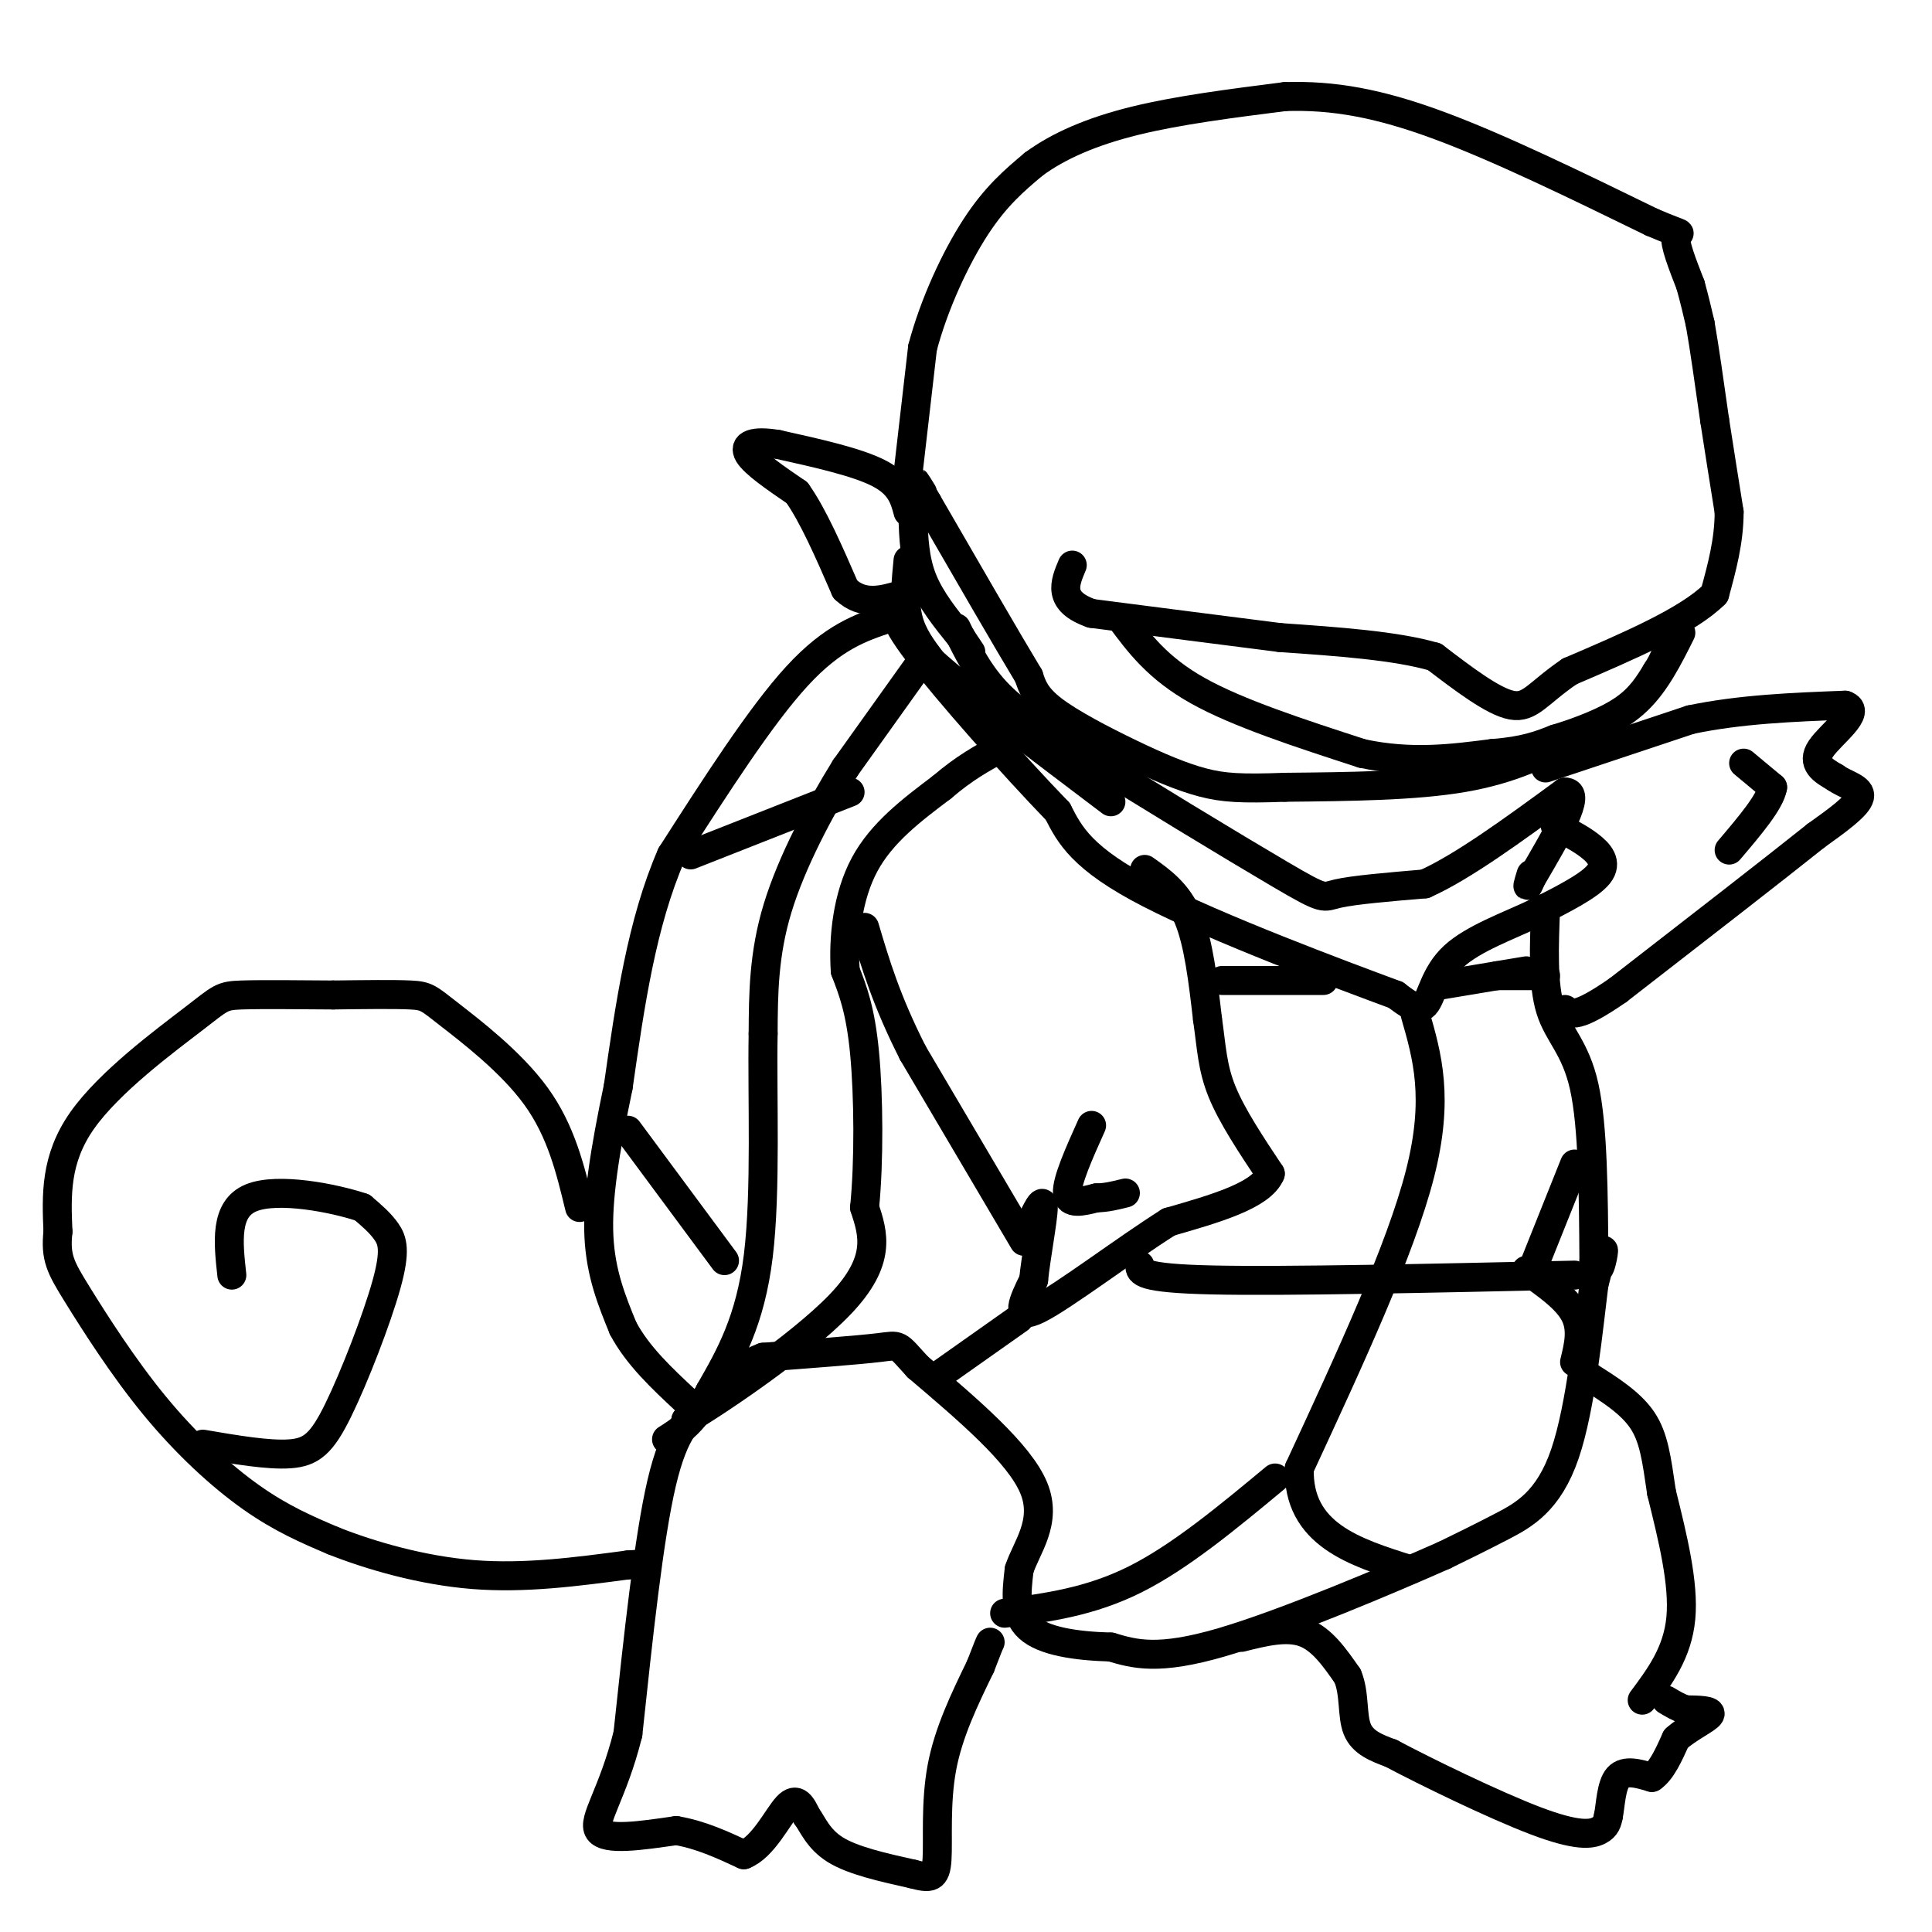 <svg viewBox='0 0 400 400' version='1.1' xmlns='http://www.w3.org/2000/svg' xmlns:xlink='http://www.w3.org/1999/xlink'><g fill='none' stroke='#000000' stroke-width='6' stroke-linecap='round' stroke-linejoin='round'><path d='M188,98c0.000,0.000 3.000,-26.000 3,-26'/><path d='M191,72c2.378,-9.022 6.822,-18.578 11,-25c4.178,-6.422 8.089,-9.711 12,-13'/><path d='M214,34c5.156,-3.800 12.044,-6.800 21,-9c8.956,-2.200 19.978,-3.600 31,-5'/><path d='M266,20c9.978,-0.333 19.422,1.333 32,6c12.578,4.667 28.289,12.333 44,20'/><path d='M342,46c7.822,3.333 5.378,1.667 5,3c-0.378,1.333 1.311,5.667 3,10'/><path d='M350,59c0.833,3.000 1.417,5.500 2,8'/><path d='M352,67c0.833,4.667 1.917,12.333 3,20'/><path d='M355,87c1.000,6.500 2.000,12.750 3,19'/><path d='M358,106c0.000,6.000 -1.500,11.500 -3,17'/><path d='M355,123c-5.500,5.500 -17.750,10.750 -30,16'/><path d='M325,139c-6.622,4.489 -8.178,7.711 -12,7c-3.822,-0.711 -9.911,-5.356 -16,-10'/><path d='M297,136c-8.000,-2.333 -20.000,-3.167 -32,-4'/><path d='M265,132c-11.833,-1.500 -25.417,-3.250 -39,-5'/><path d='M226,127c-7.167,-2.500 -5.583,-6.250 -4,-10'/><path d='M232,128c3.833,5.167 7.667,10.333 16,15c8.333,4.667 21.167,8.833 34,13'/><path d='M282,156c10.167,2.167 18.583,1.083 27,0'/><path d='M309,156c6.667,-0.500 9.833,-1.750 13,-3'/><path d='M322,153c4.822,-1.444 10.378,-3.556 14,-6c3.622,-2.444 5.311,-5.222 7,-8'/><path d='M343,139c1.667,-2.500 2.333,-4.750 3,-7'/><path d='M348,131c-2.583,5.167 -5.167,10.333 -9,14c-3.833,3.667 -8.917,5.833 -14,8'/><path d='M325,153c-5.422,2.933 -11.978,6.267 -22,8c-10.022,1.733 -23.511,1.867 -37,2'/><path d='M266,163c-8.904,0.325 -12.665,0.139 -17,-1c-4.335,-1.139 -9.244,-3.230 -15,-6c-5.756,-2.770 -12.359,-6.220 -16,-9c-3.641,-2.780 -4.321,-4.890 -5,-7'/><path d='M213,140c-4.333,-7.167 -12.667,-21.583 -21,-36'/><path d='M192,104c-3.667,-6.333 -2.333,-4.167 -1,-2'/><path d='M188,106c-0.750,-2.833 -1.500,-5.667 -6,-8c-4.500,-2.333 -12.750,-4.167 -21,-6'/><path d='M161,92c-5.044,-0.844 -7.156,0.044 -6,2c1.156,1.956 5.578,4.978 10,8'/><path d='M165,102c3.333,4.667 6.667,12.333 10,20'/><path d='M175,122c3.667,3.500 7.833,2.250 12,1'/><path d='M188,116c-0.417,4.250 -0.833,8.500 0,12c0.833,3.500 2.917,6.250 5,9'/><path d='M193,137c7.000,6.333 22.000,17.667 37,29'/><path d='M198,130c2.333,4.833 4.667,9.667 9,14c4.333,4.333 10.667,8.167 17,12'/><path d='M224,156c11.405,7.250 31.417,19.375 41,25c9.583,5.625 8.738,4.750 12,4c3.262,-0.750 10.631,-1.375 18,-2'/><path d='M295,183c7.833,-3.500 18.417,-11.250 29,-19'/><path d='M324,164c3.667,-0.167 -1.667,8.917 -7,18'/><path d='M317,182c-1.167,2.833 -0.583,0.917 0,-1'/><path d='M322,171c2.444,1.200 4.889,2.400 7,4c2.111,1.600 3.889,3.600 2,6c-1.889,2.400 -7.444,5.200 -13,8'/><path d='M318,189c-5.571,2.655 -13.000,5.292 -17,9c-4.000,3.708 -4.571,8.488 -6,10c-1.429,1.512 -3.714,-0.244 -6,-2'/><path d='M289,206c-11.422,-4.222 -36.978,-13.778 -51,-21c-14.022,-7.222 -16.511,-12.111 -19,-17'/><path d='M219,168c-9.267,-9.578 -22.933,-25.022 -29,-33c-6.067,-7.978 -4.533,-8.489 -3,-9'/><path d='M187,126c-0.500,-1.833 -0.250,-1.917 0,-2'/><path d='M189,107c0.167,4.417 0.333,8.833 2,13c1.667,4.167 4.833,8.083 8,12'/><path d='M199,132c1.667,2.500 1.833,2.750 2,3'/><path d='M320,159c0.000,0.000 30.000,-10.000 30,-10'/><path d='M350,149c10.333,-2.167 21.167,-2.583 32,-3'/><path d='M382,146c3.733,1.267 -2.933,5.933 -5,9c-2.067,3.067 0.467,4.533 3,6'/><path d='M380,161c1.978,1.467 5.422,2.133 5,4c-0.422,1.867 -4.711,4.933 -9,8'/><path d='M376,173c-8.333,6.667 -24.667,19.333 -41,32'/><path d='M335,205c-8.667,6.000 -9.833,5.000 -11,4'/><path d='M361,158c0.000,0.000 6.000,5.000 6,5'/><path d='M367,163c-0.500,3.000 -4.750,8.000 -9,13'/><path d='M320,188c-0.311,7.889 -0.622,15.778 1,21c1.622,5.222 5.178,7.778 7,16c1.822,8.222 1.911,22.111 2,36'/><path d='M330,261c0.844,4.844 1.956,-1.044 2,-2c0.044,-0.956 -0.978,3.022 -2,7'/><path d='M330,266c-1.036,8.179 -2.625,25.125 -6,35c-3.375,9.875 -8.536,12.679 -13,15c-4.464,2.321 -8.232,4.161 -12,6'/><path d='M299,322c-11.067,4.889 -32.733,14.111 -46,18c-13.267,3.889 -18.133,2.444 -23,1'/><path d='M230,341c-7.267,-0.200 -13.933,-1.200 -17,-4c-3.067,-2.800 -2.533,-7.400 -2,-12'/><path d='M211,325c1.422,-4.533 5.978,-9.867 3,-17c-2.978,-7.133 -13.489,-16.067 -24,-25'/><path d='M190,283c-4.444,-4.867 -3.556,-4.533 -8,-4c-4.444,0.533 -14.222,1.267 -24,2'/><path d='M158,281c-6.667,2.500 -11.333,7.750 -16,13'/><path d='M142,294c4.400,-2.422 23.400,-14.978 32,-24c8.600,-9.022 6.800,-14.511 5,-20'/><path d='M179,250c0.956,-9.467 0.844,-23.133 0,-32c-0.844,-8.867 -2.422,-12.933 -4,-17'/><path d='M175,201c-0.444,-6.822 0.444,-15.378 4,-22c3.556,-6.622 9.778,-11.311 16,-16'/><path d='M195,163c4.667,-4.000 8.333,-6.000 12,-8'/><path d='M237,180c3.417,2.417 6.833,4.833 9,10c2.167,5.167 3.083,13.083 4,21'/><path d='M250,211c0.844,5.844 0.956,9.956 3,15c2.044,5.044 6.022,11.022 10,17'/><path d='M263,243c-1.833,4.500 -11.417,7.250 -21,10'/><path d='M242,253c-9.222,5.822 -21.778,15.378 -27,18c-5.222,2.622 -3.111,-1.689 -1,-6'/><path d='M214,265c0.422,-4.444 1.978,-12.556 2,-15c0.022,-2.444 -1.489,0.778 -3,4'/><path d='M213,254c-0.500,0.667 -0.250,0.333 0,0'/><path d='M212,257c0.000,0.000 -23.000,-39.000 -23,-39'/><path d='M189,218c-5.500,-10.833 -7.750,-18.417 -10,-26'/><path d='M226,233c-2.583,5.750 -5.167,11.500 -5,14c0.167,2.500 3.083,1.750 6,1'/><path d='M227,248c2.000,0.000 4.000,-0.500 6,-1'/><path d='M146,291c-3.167,2.333 -6.333,4.667 -9,16c-2.667,11.333 -4.833,31.667 -7,52'/><path d='M130,359c-3.133,12.533 -7.467,17.867 -6,20c1.467,2.133 8.733,1.067 16,0'/><path d='M140,379c5.000,0.833 9.500,2.917 14,5'/><path d='M154,384c4.000,-1.533 7.000,-7.867 9,-10c2.000,-2.133 3.000,-0.067 4,2'/><path d='M167,376c1.244,1.644 2.356,4.756 6,7c3.644,2.244 9.822,3.622 16,5'/><path d='M189,388c3.643,0.976 4.750,0.917 5,-3c0.250,-3.917 -0.357,-11.690 1,-19c1.357,-7.310 4.679,-14.155 8,-21'/><path d='M203,345c1.667,-4.333 1.833,-4.667 2,-5'/><path d='M257,339c4.667,-1.167 9.333,-2.333 13,-1c3.667,1.333 6.333,5.167 9,9'/><path d='M279,347c1.533,3.622 0.867,8.178 2,11c1.133,2.822 4.067,3.911 7,5'/><path d='M288,363c7.119,3.786 21.417,10.750 30,14c8.583,3.250 11.452,2.786 13,2c1.548,-0.786 1.774,-1.893 2,-3'/><path d='M333,376c0.444,-2.244 0.556,-6.356 2,-8c1.444,-1.644 4.222,-0.822 7,0'/><path d='M342,368c2.000,-1.333 3.500,-4.667 5,-8'/><path d='M347,360c2.556,-2.311 6.444,-4.089 7,-5c0.556,-0.911 -2.222,-0.956 -5,-1'/><path d='M349,354c-1.500,-0.500 -2.750,-1.250 -4,-2'/><path d='M340,352c3.667,-4.917 7.333,-9.833 8,-17c0.667,-7.167 -1.667,-16.583 -4,-26'/><path d='M344,309c-1.022,-6.978 -1.578,-11.422 -4,-15c-2.422,-3.578 -6.711,-6.289 -11,-9'/><path d='M329,285c-2.000,-1.667 -1.500,-1.333 -1,-1'/><path d='M190,138c0.000,0.000 -15.000,21.000 -15,21'/><path d='M175,159c-5.311,8.556 -11.089,19.444 -14,29c-2.911,9.556 -2.956,17.778 -3,26'/><path d='M158,214c-0.244,13.022 0.644,32.578 -1,46c-1.644,13.422 -5.822,20.711 -10,28'/><path d='M147,288c-3.167,6.333 -6.083,8.167 -9,10'/><path d='M184,128c-5.750,1.917 -11.500,3.833 -19,12c-7.500,8.167 -16.750,22.583 -26,37'/><path d='M139,177c-6.167,14.167 -8.583,31.083 -11,48'/><path d='M128,225c-2.822,13.511 -4.378,23.289 -4,31c0.378,7.711 2.689,13.356 5,19'/><path d='M129,275c3.000,5.667 8.000,10.333 13,15'/><path d='M130,234c0.000,0.000 20.000,27.000 20,27'/><path d='M143,177c0.000,0.000 33.000,-13.000 33,-13'/><path d='M120,250c-1.911,-7.917 -3.821,-15.833 -9,-23c-5.179,-7.167 -13.625,-13.583 -18,-17c-4.375,-3.417 -4.679,-3.833 -8,-4c-3.321,-0.167 -9.661,-0.083 -16,0'/><path d='M69,206c-6.523,-0.041 -14.831,-0.145 -19,0c-4.169,0.145 -4.199,0.539 -10,5c-5.801,4.461 -17.372,12.989 -23,21c-5.628,8.011 -5.314,15.506 -5,23'/><path d='M12,255c-0.573,5.383 0.496,7.340 4,13c3.504,5.660 9.443,15.024 16,23c6.557,7.976 13.730,14.565 20,19c6.270,4.435 11.635,6.718 17,9'/><path d='M69,319c7.667,3.044 18.333,6.156 29,7c10.667,0.844 21.333,-0.578 32,-2'/><path d='M130,324c5.333,-0.333 2.667,-0.167 0,0'/><path d='M42,299c6.770,1.156 13.541,2.313 18,2c4.459,-0.313 6.608,-2.094 10,-9c3.392,-6.906 8.029,-18.936 10,-26c1.971,-7.064 1.278,-9.161 0,-11c-1.278,-1.839 -3.139,-3.419 -5,-5'/><path d='M75,250c-5.711,-1.933 -17.489,-4.267 -23,-2c-5.511,2.267 -4.756,9.133 -4,16'/><path d='M194,285c0.000,0.000 17.000,-12.000 17,-12'/><path d='M236,262c0.000,1.333 0.000,2.667 15,3c15.000,0.333 45.000,-0.333 75,-1'/><path d='M293,210c2.500,8.667 5.000,17.333 1,33c-4.000,15.667 -14.500,38.333 -25,61'/><path d='M269,304c-0.333,13.667 11.333,17.333 23,21'/><path d='M264,306c-9.833,8.167 -19.667,16.333 -29,21c-9.333,4.667 -18.167,5.833 -27,7'/><path d='M326,241c0.000,0.000 -8.000,20.000 -8,20'/><path d='M316,263c4.167,2.917 8.333,5.833 10,9c1.667,3.167 0.833,6.583 0,10'/><path d='M253,203c0.000,0.000 21.000,0.000 21,0'/><path d='M310,202c0.000,0.000 10.000,0.000 10,0'/><path d='M298,204c0.000,0.000 18.000,-3.000 18,-3'/></g>
</svg>